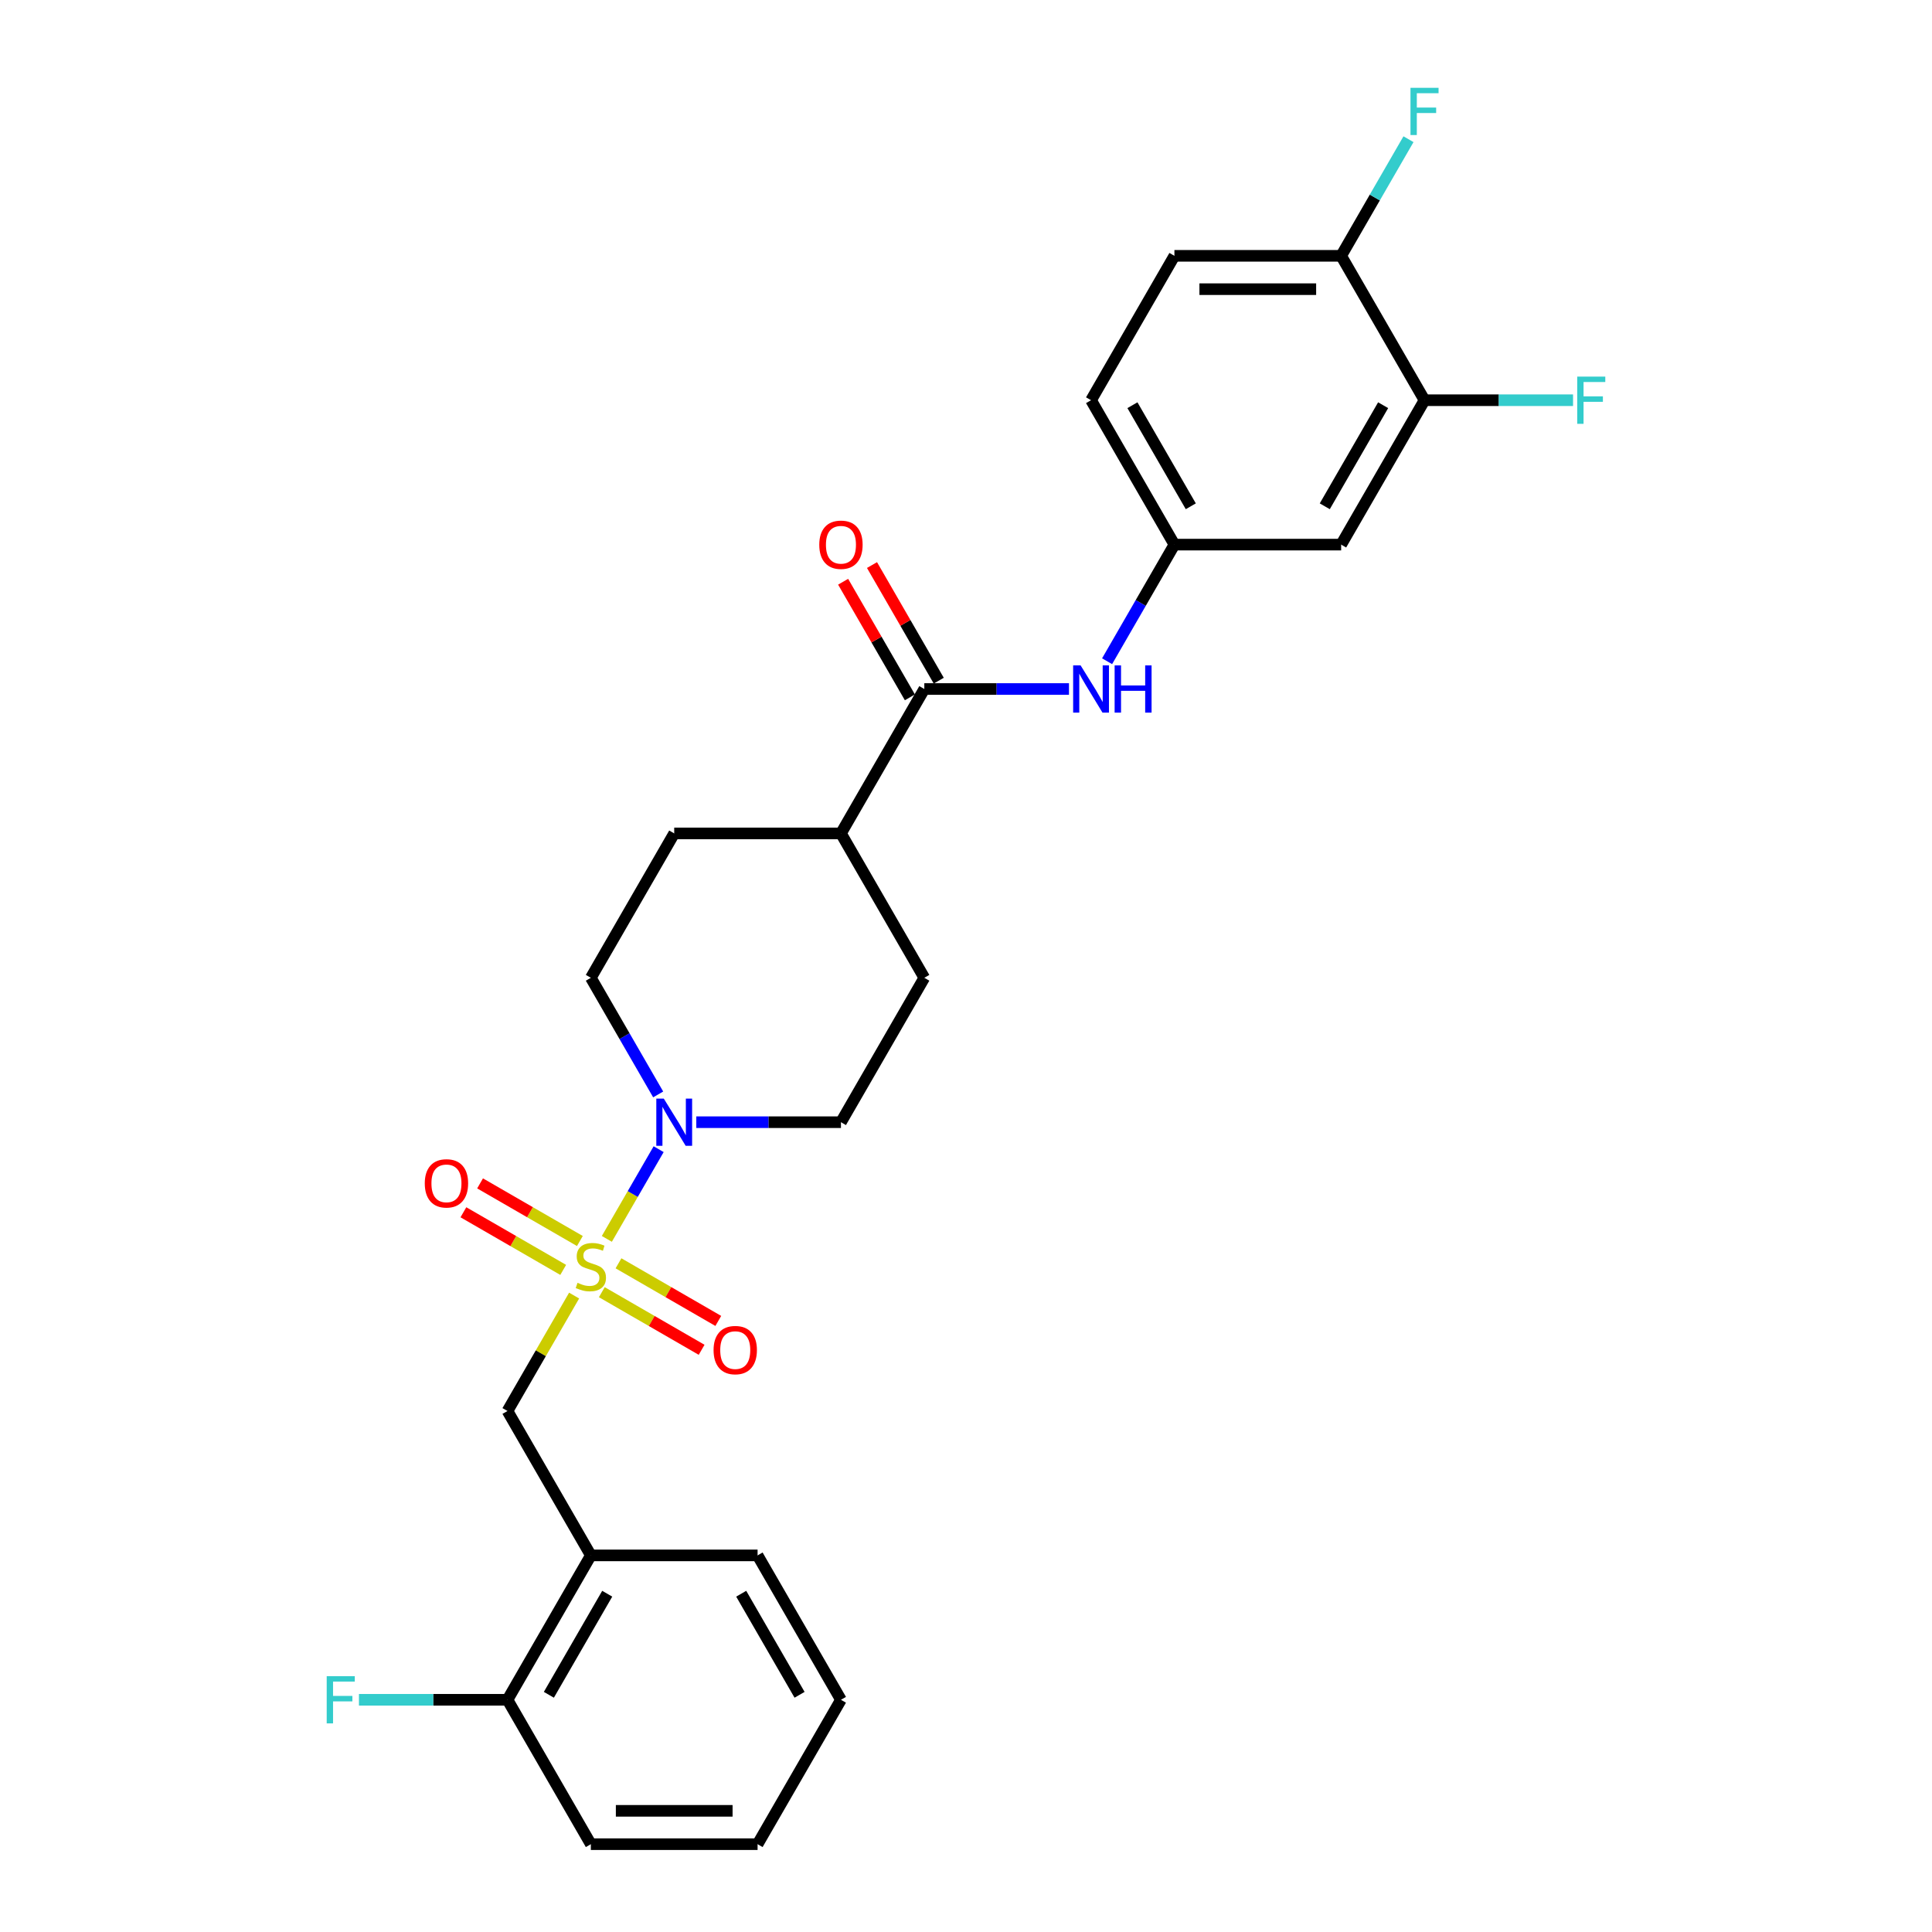 <?xml version='1.0' encoding='iso-8859-1'?>
<svg version='1.1' baseProfile='full'
              xmlns='http://www.w3.org/2000/svg'
                      xmlns:rdkit='http://www.rdkit.org/xml'
                      xmlns:xlink='http://www.w3.org/1999/xlink'
                  xml:space='preserve'
width='1000px' height='1000px' viewBox='0 0 1000 1000'>
<!-- END OF HEADER -->
<rect style='opacity:1.0;fill:#FFFFFF;stroke:none' width='1000' height='1000' x='0' y='0'> </rect>
<path class='bond-0' d='M 314.103,641.245 L 327.507,618.029' style='fill:none;fill-rule:evenodd;stroke:#CCCC00;stroke-width:6px;stroke-linecap:butt;stroke-linejoin:miter;stroke-opacity:1' />
<path class='bond-0' d='M 327.507,618.029 L 340.911,594.813' style='fill:none;fill-rule:evenodd;stroke:#0000FF;stroke-width:6px;stroke-linecap:butt;stroke-linejoin:miter;stroke-opacity:1' />
<path class='bond-2' d='M 297.162,670.588 L 279.917,700.458' style='fill:none;fill-rule:evenodd;stroke:#CCCC00;stroke-width:6px;stroke-linecap:butt;stroke-linejoin:miter;stroke-opacity:1' />
<path class='bond-2' d='M 279.917,700.458 L 262.671,730.328' style='fill:none;fill-rule:evenodd;stroke:#000000;stroke-width:6px;stroke-linecap:butt;stroke-linejoin:miter;stroke-opacity:1' />
<path class='bond-5' d='M 311.5,668.832 L 337.329,683.745' style='fill:none;fill-rule:evenodd;stroke:#CCCC00;stroke-width:6px;stroke-linecap:butt;stroke-linejoin:miter;stroke-opacity:1' />
<path class='bond-5' d='M 337.329,683.745 L 363.158,698.657' style='fill:none;fill-rule:evenodd;stroke:#FF0000;stroke-width:6px;stroke-linecap:butt;stroke-linejoin:miter;stroke-opacity:1' />
<path class='bond-5' d='M 320.131,653.885 L 345.959,668.797' style='fill:none;fill-rule:evenodd;stroke:#CCCC00;stroke-width:6px;stroke-linecap:butt;stroke-linejoin:miter;stroke-opacity:1' />
<path class='bond-5' d='M 345.959,668.797 L 371.788,683.709' style='fill:none;fill-rule:evenodd;stroke:#FF0000;stroke-width:6px;stroke-linecap:butt;stroke-linejoin:miter;stroke-opacity:1' />
<path class='bond-6' d='M 300.143,642.345 L 274.315,627.433' style='fill:none;fill-rule:evenodd;stroke:#CCCC00;stroke-width:6px;stroke-linecap:butt;stroke-linejoin:miter;stroke-opacity:1' />
<path class='bond-6' d='M 274.315,627.433 L 248.486,612.52' style='fill:none;fill-rule:evenodd;stroke:#FF0000;stroke-width:6px;stroke-linecap:butt;stroke-linejoin:miter;stroke-opacity:1' />
<path class='bond-6' d='M 291.513,657.293 L 265.684,642.38' style='fill:none;fill-rule:evenodd;stroke:#CCCC00;stroke-width:6px;stroke-linecap:butt;stroke-linejoin:miter;stroke-opacity:1' />
<path class='bond-6' d='M 265.684,642.38 L 239.856,627.468' style='fill:none;fill-rule:evenodd;stroke:#FF0000;stroke-width:6px;stroke-linecap:butt;stroke-linejoin:miter;stroke-opacity:1' />
<path class='bond-11' d='M 360.399,580.849 L 397.836,580.849' style='fill:none;fill-rule:evenodd;stroke:#0000FF;stroke-width:6px;stroke-linecap:butt;stroke-linejoin:miter;stroke-opacity:1' />
<path class='bond-11' d='M 397.836,580.849 L 435.274,580.849' style='fill:none;fill-rule:evenodd;stroke:#000000;stroke-width:6px;stroke-linecap:butt;stroke-linejoin:miter;stroke-opacity:1' />
<path class='bond-12' d='M 340.671,566.472 L 323.247,536.291' style='fill:none;fill-rule:evenodd;stroke:#0000FF;stroke-width:6px;stroke-linecap:butt;stroke-linejoin:miter;stroke-opacity:1' />
<path class='bond-12' d='M 323.247,536.291 L 305.822,506.11' style='fill:none;fill-rule:evenodd;stroke:#000000;stroke-width:6px;stroke-linecap:butt;stroke-linejoin:miter;stroke-opacity:1' />
<path class='bond-1' d='M 478.425,356.632 L 435.274,431.371' style='fill:none;fill-rule:evenodd;stroke:#000000;stroke-width:6px;stroke-linecap:butt;stroke-linejoin:miter;stroke-opacity:1' />
<path class='bond-3' d='M 478.425,356.632 L 515.862,356.632' style='fill:none;fill-rule:evenodd;stroke:#000000;stroke-width:6px;stroke-linecap:butt;stroke-linejoin:miter;stroke-opacity:1' />
<path class='bond-3' d='M 515.862,356.632 L 553.3,356.632' style='fill:none;fill-rule:evenodd;stroke:#0000FF;stroke-width:6px;stroke-linecap:butt;stroke-linejoin:miter;stroke-opacity:1' />
<path class='bond-14' d='M 485.899,352.317 L 468.623,322.395' style='fill:none;fill-rule:evenodd;stroke:#000000;stroke-width:6px;stroke-linecap:butt;stroke-linejoin:miter;stroke-opacity:1' />
<path class='bond-14' d='M 468.623,322.395 L 451.348,292.473' style='fill:none;fill-rule:evenodd;stroke:#FF0000;stroke-width:6px;stroke-linecap:butt;stroke-linejoin:miter;stroke-opacity:1' />
<path class='bond-14' d='M 470.951,360.947 L 453.675,331.025' style='fill:none;fill-rule:evenodd;stroke:#000000;stroke-width:6px;stroke-linecap:butt;stroke-linejoin:miter;stroke-opacity:1' />
<path class='bond-14' d='M 453.675,331.025 L 436.4,301.103' style='fill:none;fill-rule:evenodd;stroke:#FF0000;stroke-width:6px;stroke-linecap:butt;stroke-linejoin:miter;stroke-opacity:1' />
<path class='bond-4' d='M 262.671,730.328 L 305.822,805.067' style='fill:none;fill-rule:evenodd;stroke:#000000;stroke-width:6px;stroke-linecap:butt;stroke-linejoin:miter;stroke-opacity:1' />
<path class='bond-9' d='M 573.027,342.254 L 590.452,312.073' style='fill:none;fill-rule:evenodd;stroke:#0000FF;stroke-width:6px;stroke-linecap:butt;stroke-linejoin:miter;stroke-opacity:1' />
<path class='bond-9' d='M 590.452,312.073 L 607.877,281.892' style='fill:none;fill-rule:evenodd;stroke:#000000;stroke-width:6px;stroke-linecap:butt;stroke-linejoin:miter;stroke-opacity:1' />
<path class='bond-15' d='M 305.822,805.067 L 262.671,879.806' style='fill:none;fill-rule:evenodd;stroke:#000000;stroke-width:6px;stroke-linecap:butt;stroke-linejoin:miter;stroke-opacity:1' />
<path class='bond-15' d='M 314.297,824.908 L 284.092,877.225' style='fill:none;fill-rule:evenodd;stroke:#000000;stroke-width:6px;stroke-linecap:butt;stroke-linejoin:miter;stroke-opacity:1' />
<path class='bond-23' d='M 305.822,805.067 L 392.123,805.067' style='fill:none;fill-rule:evenodd;stroke:#000000;stroke-width:6px;stroke-linecap:butt;stroke-linejoin:miter;stroke-opacity:1' />
<path class='bond-7' d='M 737.329,207.153 L 694.178,281.892' style='fill:none;fill-rule:evenodd;stroke:#000000;stroke-width:6px;stroke-linecap:butt;stroke-linejoin:miter;stroke-opacity:1' />
<path class='bond-7' d='M 715.908,209.734 L 685.703,262.051' style='fill:none;fill-rule:evenodd;stroke:#000000;stroke-width:6px;stroke-linecap:butt;stroke-linejoin:miter;stroke-opacity:1' />
<path class='bond-19' d='M 737.329,207.153 L 775.768,207.153' style='fill:none;fill-rule:evenodd;stroke:#000000;stroke-width:6px;stroke-linecap:butt;stroke-linejoin:miter;stroke-opacity:1' />
<path class='bond-19' d='M 775.768,207.153 L 814.206,207.153' style='fill:none;fill-rule:evenodd;stroke:#33CCCC;stroke-width:6px;stroke-linecap:butt;stroke-linejoin:miter;stroke-opacity:1' />
<path class='bond-29' d='M 737.329,207.153 L 694.178,132.414' style='fill:none;fill-rule:evenodd;stroke:#000000;stroke-width:6px;stroke-linecap:butt;stroke-linejoin:miter;stroke-opacity:1' />
<path class='bond-8' d='M 694.178,281.892 L 607.877,281.892' style='fill:none;fill-rule:evenodd;stroke:#000000;stroke-width:6px;stroke-linecap:butt;stroke-linejoin:miter;stroke-opacity:1' />
<path class='bond-20' d='M 607.877,281.892 L 564.726,207.153' style='fill:none;fill-rule:evenodd;stroke:#000000;stroke-width:6px;stroke-linecap:butt;stroke-linejoin:miter;stroke-opacity:1' />
<path class='bond-20' d='M 616.352,262.051 L 586.147,209.734' style='fill:none;fill-rule:evenodd;stroke:#000000;stroke-width:6px;stroke-linecap:butt;stroke-linejoin:miter;stroke-opacity:1' />
<path class='bond-10' d='M 435.274,431.371 L 348.973,431.371' style='fill:none;fill-rule:evenodd;stroke:#000000;stroke-width:6px;stroke-linecap:butt;stroke-linejoin:miter;stroke-opacity:1' />
<path class='bond-27' d='M 435.274,431.371 L 478.425,506.11' style='fill:none;fill-rule:evenodd;stroke:#000000;stroke-width:6px;stroke-linecap:butt;stroke-linejoin:miter;stroke-opacity:1' />
<path class='bond-16' d='M 435.274,580.849 L 478.425,506.11' style='fill:none;fill-rule:evenodd;stroke:#000000;stroke-width:6px;stroke-linecap:butt;stroke-linejoin:miter;stroke-opacity:1' />
<path class='bond-17' d='M 305.822,506.11 L 348.973,431.371' style='fill:none;fill-rule:evenodd;stroke:#000000;stroke-width:6px;stroke-linecap:butt;stroke-linejoin:miter;stroke-opacity:1' />
<path class='bond-13' d='M 694.178,132.414 L 607.877,132.414' style='fill:none;fill-rule:evenodd;stroke:#000000;stroke-width:6px;stroke-linecap:butt;stroke-linejoin:miter;stroke-opacity:1' />
<path class='bond-13' d='M 681.233,149.674 L 620.822,149.674' style='fill:none;fill-rule:evenodd;stroke:#000000;stroke-width:6px;stroke-linecap:butt;stroke-linejoin:miter;stroke-opacity:1' />
<path class='bond-21' d='M 694.178,132.414 L 711.603,102.233' style='fill:none;fill-rule:evenodd;stroke:#000000;stroke-width:6px;stroke-linecap:butt;stroke-linejoin:miter;stroke-opacity:1' />
<path class='bond-21' d='M 711.603,102.233 L 729.028,72.053' style='fill:none;fill-rule:evenodd;stroke:#33CCCC;stroke-width:6px;stroke-linecap:butt;stroke-linejoin:miter;stroke-opacity:1' />
<path class='bond-22' d='M 262.671,879.806 L 224.232,879.806' style='fill:none;fill-rule:evenodd;stroke:#000000;stroke-width:6px;stroke-linecap:butt;stroke-linejoin:miter;stroke-opacity:1' />
<path class='bond-22' d='M 224.232,879.806 L 185.794,879.806' style='fill:none;fill-rule:evenodd;stroke:#33CCCC;stroke-width:6px;stroke-linecap:butt;stroke-linejoin:miter;stroke-opacity:1' />
<path class='bond-24' d='M 262.671,879.806 L 305.822,954.545' style='fill:none;fill-rule:evenodd;stroke:#000000;stroke-width:6px;stroke-linecap:butt;stroke-linejoin:miter;stroke-opacity:1' />
<path class='bond-18' d='M 607.877,132.414 L 564.726,207.153' style='fill:none;fill-rule:evenodd;stroke:#000000;stroke-width:6px;stroke-linecap:butt;stroke-linejoin:miter;stroke-opacity:1' />
<path class='bond-25' d='M 392.123,805.067 L 435.274,879.806' style='fill:none;fill-rule:evenodd;stroke:#000000;stroke-width:6px;stroke-linecap:butt;stroke-linejoin:miter;stroke-opacity:1' />
<path class='bond-25' d='M 383.648,824.908 L 413.853,877.225' style='fill:none;fill-rule:evenodd;stroke:#000000;stroke-width:6px;stroke-linecap:butt;stroke-linejoin:miter;stroke-opacity:1' />
<path class='bond-28' d='M 305.822,954.545 L 392.123,954.545' style='fill:none;fill-rule:evenodd;stroke:#000000;stroke-width:6px;stroke-linecap:butt;stroke-linejoin:miter;stroke-opacity:1' />
<path class='bond-28' d='M 318.767,937.285 L 379.178,937.285' style='fill:none;fill-rule:evenodd;stroke:#000000;stroke-width:6px;stroke-linecap:butt;stroke-linejoin:miter;stroke-opacity:1' />
<path class='bond-26' d='M 435.274,879.806 L 392.123,954.545' style='fill:none;fill-rule:evenodd;stroke:#000000;stroke-width:6px;stroke-linecap:butt;stroke-linejoin:miter;stroke-opacity:1' />
<path  class='atom-0' d='M 298.918 663.977
Q 299.194 664.081, 300.333 664.564
Q 301.472 665.047, 302.715 665.358
Q 303.992 665.634, 305.235 665.634
Q 307.548 665.634, 308.894 664.529
Q 310.24 663.39, 310.24 661.423
Q 310.24 660.076, 309.55 659.248
Q 308.894 658.419, 307.859 657.97
Q 306.823 657.522, 305.097 657.004
Q 302.922 656.348, 301.61 655.727
Q 300.333 655.105, 299.401 653.794
Q 298.503 652.482, 298.503 650.272
Q 298.503 647.2, 300.575 645.301
Q 302.68 643.403, 306.823 643.403
Q 309.654 643.403, 312.864 644.749
L 312.07 647.407
Q 309.136 646.199, 306.926 646.199
Q 304.545 646.199, 303.233 647.2
Q 301.921 648.167, 301.956 649.858
Q 301.956 651.17, 302.611 651.964
Q 303.302 652.758, 304.268 653.207
Q 305.269 653.655, 306.926 654.173
Q 309.136 654.864, 310.448 655.554
Q 311.759 656.244, 312.691 657.66
Q 313.658 659.041, 313.658 661.423
Q 313.658 664.806, 311.38 666.635
Q 309.136 668.43, 305.373 668.43
Q 303.198 668.43, 301.541 667.947
Q 299.919 667.498, 297.986 666.704
L 298.918 663.977
' fill='#CCCC00'/>
<path  class='atom-1' d='M 343.57 568.629
L 351.579 581.574
Q 352.373 582.852, 353.65 585.164
Q 354.927 587.477, 354.996 587.615
L 354.996 568.629
L 358.241 568.629
L 358.241 593.07
L 354.893 593.07
L 346.297 578.916
Q 345.296 577.259, 344.226 575.361
Q 343.19 573.462, 342.88 572.875
L 342.88 593.07
L 339.704 593.07
L 339.704 568.629
L 343.57 568.629
' fill='#0000FF'/>
<path  class='atom-4' d='M 559.324 344.411
L 567.332 357.357
Q 568.126 358.634, 569.404 360.947
Q 570.681 363.26, 570.75 363.398
L 570.75 344.411
L 573.995 344.411
L 573.995 368.852
L 570.646 368.852
L 562.051 354.699
Q 561.05 353.042, 559.979 351.143
Q 558.944 349.244, 558.633 348.657
L 558.633 368.852
L 555.457 368.852
L 555.457 344.411
L 559.324 344.411
' fill='#0000FF'/>
<path  class='atom-4' d='M 576.929 344.411
L 580.243 344.411
L 580.243 354.802
L 592.74 354.802
L 592.74 344.411
L 596.053 344.411
L 596.053 368.852
L 592.74 368.852
L 592.74 357.564
L 580.243 357.564
L 580.243 368.852
L 576.929 368.852
L 576.929 344.411
' fill='#0000FF'/>
<path  class='atom-6' d='M 369.342 698.808
Q 369.342 692.94, 372.242 689.66
Q 375.141 686.381, 380.561 686.381
Q 385.981 686.381, 388.88 689.66
Q 391.78 692.94, 391.78 698.808
Q 391.78 704.746, 388.846 708.129
Q 385.912 711.477, 380.561 711.477
Q 375.176 711.477, 372.242 708.129
Q 369.342 704.78, 369.342 698.808
M 380.561 708.716
Q 384.289 708.716, 386.291 706.23
Q 388.328 703.71, 388.328 698.808
Q 388.328 694.01, 386.291 691.594
Q 384.289 689.143, 380.561 689.143
Q 376.833 689.143, 374.796 691.559
Q 372.794 693.975, 372.794 698.808
Q 372.794 703.745, 374.796 706.23
Q 376.833 708.716, 380.561 708.716
' fill='#FF0000'/>
<path  class='atom-7' d='M 219.863 612.507
Q 219.863 606.638, 222.763 603.359
Q 225.663 600.08, 231.083 600.08
Q 236.502 600.08, 239.402 603.359
Q 242.302 606.638, 242.302 612.507
Q 242.302 618.444, 239.368 621.827
Q 236.433 625.176, 231.083 625.176
Q 225.697 625.176, 222.763 621.827
Q 219.863 618.479, 219.863 612.507
M 231.083 622.414
Q 234.811 622.414, 236.813 619.929
Q 238.85 617.409, 238.85 612.507
Q 238.85 607.709, 236.813 605.292
Q 234.811 602.841, 231.083 602.841
Q 227.354 602.841, 225.318 605.258
Q 223.315 607.674, 223.315 612.507
Q 223.315 617.443, 225.318 619.929
Q 227.354 622.414, 231.083 622.414
' fill='#FF0000'/>
<path  class='atom-15' d='M 424.055 281.962
Q 424.055 276.093, 426.954 272.814
Q 429.854 269.534, 435.274 269.534
Q 440.694 269.534, 443.593 272.814
Q 446.493 276.093, 446.493 281.962
Q 446.493 287.899, 443.559 291.282
Q 440.625 294.631, 435.274 294.631
Q 429.889 294.631, 426.954 291.282
Q 424.055 287.934, 424.055 281.962
M 435.274 291.869
Q 439.002 291.869, 441.004 289.383
Q 443.041 286.863, 443.041 281.962
Q 443.041 277.163, 441.004 274.747
Q 439.002 272.296, 435.274 272.296
Q 431.546 272.296, 429.509 274.712
Q 427.507 277.129, 427.507 281.962
Q 427.507 286.898, 429.509 289.383
Q 431.546 291.869, 435.274 291.869
' fill='#FF0000'/>
<path  class='atom-20' d='M 816.364 194.933
L 830.897 194.933
L 830.897 197.729
L 819.643 197.729
L 819.643 205.151
L 829.654 205.151
L 829.654 207.982
L 819.643 207.982
L 819.643 219.374
L 816.364 219.374
L 816.364 194.933
' fill='#33CCCC'/>
<path  class='atom-22' d='M 730.062 45.455
L 744.595 45.455
L 744.595 48.251
L 733.342 48.251
L 733.342 55.673
L 743.353 55.673
L 743.353 58.503
L 733.342 58.503
L 733.342 69.895
L 730.062 69.895
L 730.062 45.455
' fill='#33CCCC'/>
<path  class='atom-23' d='M 169.103 867.586
L 183.636 867.586
L 183.636 870.382
L 172.383 870.382
L 172.383 877.804
L 182.394 877.804
L 182.394 880.635
L 172.383 880.635
L 172.383 892.027
L 169.103 892.027
L 169.103 867.586
' fill='#33CCCC'/>
</svg>
